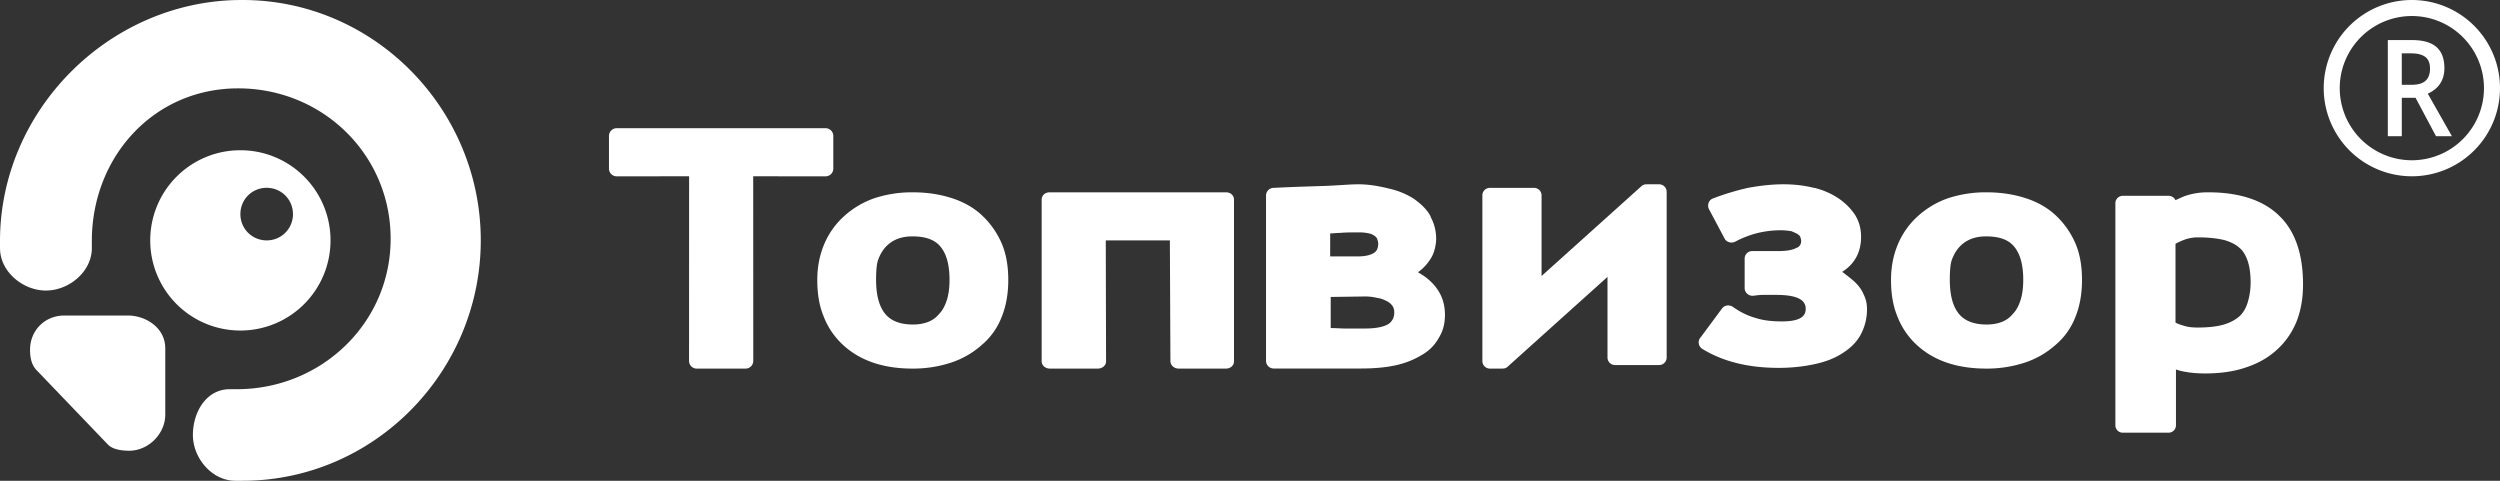 <svg width="156" height="30" xmlns="http://www.w3.org/2000/svg"><rect width="100%" height="100%" fill="#333333" stroke="none"/><path d="M15.129 0C23.349 0 30 6.8 30 15c0 8.096-6.481 14.825-14.556 14.997L15.13 30h-.447c-1.451 0-2.646-1.409-2.646-2.856 0-1.392.784-2.75 2.134-2.852l.165-.006h.447c5.268 0 9.593-4.129 9.593-9.385 0-5.257-4.247-9.387-9.516-9.387-5.177 0-8.994 4.127-9.127 9.257l-.003.276v.445c0 1.448-1.412 2.638-2.865 2.638-1.397 0-2.76-1.105-2.858-2.479L0 15.491v-.444C0 6.949 6.692.174 14.773.003L15.084 0h.045zM7.965 19.688c1.124 0 2.245.73 2.34 1.875l.008.158v4.14c0 1.233-1.07 2.264-2.246 2.264-.404 0-.904-.054-1.224-.29l-.111-.096-4.46-4.652c-.3-.319-.397-.762-.397-1.257 0-1.182.867-2.063 1.989-2.137l.154-.005h3.947zM137.795 12c.701 0 1.346.065 1.93.193 1.024.226 1.86.647 2.484 1.257 1.01.96 1.5 2.41 1.5 4.3 0 .875-.138 1.64-.409 2.324a4.781 4.781 0 01-1.253 1.779c-.545.493-1.2.85-1.962 1.095-.738.247-1.58.355-2.48.355-.436 0-.846-.027-1.28-.109a3.2 3.2 0 01-.544-.138l-.001-.022v3.499c0 .274-.219.467-.465.467h-2.852a.46.46 0 01-.463-.467V12.684c0-.273.219-.465.463-.465h2.852c.192 0 .356.108.437.273.164-.08.354-.165.544-.246a4.414 4.414 0 011.498-.246zM51.51 8c.288 0 .488.229.488.485v2.034c0 .285-.23.484-.488.484L47 11l.004 11.518a.48.48 0 01-.487.482l-3.033.001a.481.481 0 01-.488-.483L43 11l-4.512.003A.481.481 0 0138 10.52V8.485c0-.284.23-.485.488-.485H51.51zm5.434 4c.927 0 1.745.132 2.482.374.735.24 1.39.614 1.908 1.12a5.24 5.24 0 011.2 1.763c.273.67.382 1.416.382 2.219 0 .851-.137 1.626-.409 2.294a4.293 4.293 0 01-1.255 1.763l-.028.025a5.41 5.41 0 01-1.88 1.07 7.56 7.56 0 01-2.4.372c-1.855 0-3.298-.506-4.36-1.496a4.731 4.731 0 01-1.2-1.79c-.274-.666-.386-1.44-.385-2.24 0-.802.138-1.522.412-2.19a4.921 4.921 0 011.226-1.763 5.49 5.49 0 011.908-1.147A7.519 7.519 0 0156.945 12zM76.5 12c.305 0 .501.21.501.458v10.084c0 .277-.23.458-.501.458h-2.949c-.306 0-.517-.221-.517-.47L73 15h-4l.018 7.542c0 .277-.244.458-.519.458h-2.981c-.304 0-.518-.21-.518-.458V12.458c0-.275.226-.458.5-.458h11zm47.445 0c.927 0 1.745.132 2.482.374.735.24 1.39.614 1.908 1.12a5.24 5.24 0 011.2 1.763c.273.67.382 1.416.382 2.219 0 .851-.137 1.626-.409 2.294a4.293 4.293 0 01-1.255 1.763l-.028.025a5.41 5.41 0 01-1.88 1.07 7.56 7.56 0 01-2.4.372c-1.855 0-3.298-.506-4.36-1.496a4.731 4.731 0 01-1.2-1.79c-.274-.666-.386-1.44-.385-2.24 0-.802.138-1.522.412-2.19a4.921 4.921 0 011.226-1.763 5.49 5.49 0 011.908-1.147 7.519 7.519 0 012.399-.374zm-20.42-.5c.278 0 .475.223.475.474v10.333a.47.47 0 01-.474.472h-2.743a.47.47 0 01-.475-.473v-5.028l-6.24 5.611a.4.4 0 01-.255.107l-.081.004h-.755a.471.471 0 01-.477-.473V12.194c0-.278.225-.472.477-.472h2.74a.47.47 0 01.476.472v5.029l6.24-5.612a.4.4 0 01.254-.107l.08-.004h.757zm-18.758 0c.717 0 1.38.136 1.954.279a4.81 4.81 0 011.549.654l.03.027c.428.313.773.654.974 1.051v.03c.23.425.342.88.342 1.361 0 .285-.055.54-.143.826-.085.253-.228.482-.431.737-.17.2-.344.369-.544.512v.027c.377.2.693.455.95.738.487.54.717 1.164.717 1.903 0 .54-.114.995-.374 1.42a2.718 2.718 0 01-1.062 1.079 5.233 5.233 0 01-1.664.655c-.632.138-1.348.196-2.18.196h-5.398a.48.48 0 01-.487-.483V12.204c0-.283.23-.483.487-.483h.029c1.09-.056 2.094-.084 2.983-.113.918-.028 1.695-.108 2.268-.108zm26.532 0c.704 0 1.32.083 1.884.221h.027a4.7 4.7 0 011.518.66c.448.305.787.662 1.04 1.049.25.416.363.856.363 1.353 0 .94-.393 1.684-1.178 2.18.394.295.667.516.818.662.25.248.42.497.532.773.14.277.197.58.197.885a3.29 3.29 0 01-.394 1.6c-.252.47-.647.854-1.18 1.185-.478.305-1.066.526-1.74.664-.648.138-1.377.223-2.194.223-1.88 0-3.48-.389-4.777-1.19a.481.481 0 01-.139-.663c0-.026.026-.026.026-.026l1.35-1.823c.168-.22.447-.249.673-.109.423.302.9.552 1.406.69.503.168 1.065.222 1.655.222 1.013 0 1.49-.25 1.49-.773a.658.658 0 00-.338-.606c-.309-.193-.814-.276-1.516-.276h-.817c-.224 0-.352.027-.607.054a.494.494 0 01-.532-.44v-1.879a.47.47 0 01.477-.469h1.646c.536 0 .927-.082 1.15-.222h.028a.452.452 0 00.226-.415c0-.082-.029-.165-.056-.248-.029-.082-.111-.137-.197-.193a4.646 4.646 0 00-.365-.166h-.026a3.793 3.793 0 00-.62-.055 6.29 6.29 0 00-1.43.166 6.251 6.251 0 00-1.435.553c-.225.11-.532.027-.645-.193l-.983-1.85c-.11-.221-.026-.525.197-.635.029 0 .029-.027.056-.027.73-.276 1.46-.497 2.19-.66.762-.14 1.491-.222 2.22-.222zm-96.3-2.125a5.621 5.621 0 015.626 5.624A5.624 5.624 0 0115 20.625a5.621 5.621 0 01-5.625-5.626A5.62 5.62 0 0115 9.375zM85.16 18.5h-.034l-2.09.03v1.94H83c.344 0 .657.03.939.03h1.217c.688 0 1.186-.097 1.5-.292A.827.827 0 0087 19.5a.693.693 0 00-.093-.386.928.928 0 00-.313-.293c-.189-.097-.373-.193-.625-.224a3.204 3.204 0 00-.81-.097zm51.976-3.688c-.301 0-.574.057-.815.142-.16.057-.35.142-.57.255v4.919c.151.084.332.142.515.197.27.085.54.113.872.113.638 0 1.152-.058 1.576-.17.393-.112.726-.282.969-.482.242-.195.424-.478.543-.819a4.27 4.27 0 00.213-1.326c0-.538-.061-.99-.184-1.359-.12-.338-.273-.622-.514-.819-.21-.198-.546-.368-.938-.481-.454-.112-1-.17-1.667-.17zm-80.204-.062c-.698 0-1.257.214-1.677.672-.195.215-.363.51-.473.83-.076.233-.114.636-.114 1.21 0 .965.196 1.688.587 2.145.363.429.949.643 1.704.643.364 0 .67-.054.95-.16.278-.108.502-.268.7-.511l.027-.026c.196-.214.336-.483.448-.832.112-.348.167-.779.167-1.26 0-.942-.194-1.638-.585-2.095-.365-.429-.95-.616-1.734-.616zm67 0c-.698 0-1.257.214-1.677.672-.195.215-.363.51-.473.83-.076.233-.114.636-.114 1.21 0 .965.196 1.688.587 2.145.363.429.949.643 1.704.643.364 0 .67-.054.95-.16.278-.108.502-.268.7-.511l.027-.026c.196-.214.336-.483.448-.832.112-.348.167-.779.167-1.26 0-.942-.194-1.638-.585-2.095-.365-.429-.95-.616-1.734-.616zm-39.055-.25c-.48 0-.91 0-1.258.033-.214 0-.402.032-.615.032L83.002 16h1.738c.483 0 .83-.095 1.045-.254.16-.127.215-.319.215-.542a.665.665 0 00-.054-.255v-.032a.527.527 0 00-.16-.191.98.98 0 00-.349-.16 2.779 2.779 0 00-.56-.065zM16.64 11.719c-.915 0-1.64.727-1.64 1.64 0 .913.726 1.641 1.64 1.641a1.63 1.63 0 001.641-1.64c0-.914-.728-1.641-1.641-1.641zM150.5 0a5.5 5.5 0 110 11 5.5 5.5 0 010-11zm0 1a4.5 4.5 0 100 9 4.5 4.5 0 000-9zm.006 1.5c.688 0 1.197.145 1.528.435.33.29.496.728.496 1.313 0 .747-.346 1.28-1.036 1.597L153 8.5h-.992l-1.276-2.397h-.86V8.5H149v-6h1.506zm-.058.829h-.577v1.962h.606c.406 0 .7-.085.882-.255.182-.17.274-.421.274-.755 0-.34-.099-.583-.296-.73-.197-.148-.493-.222-.89-.222z" fill="#FFF" fill-rule="nonzero"/></svg>